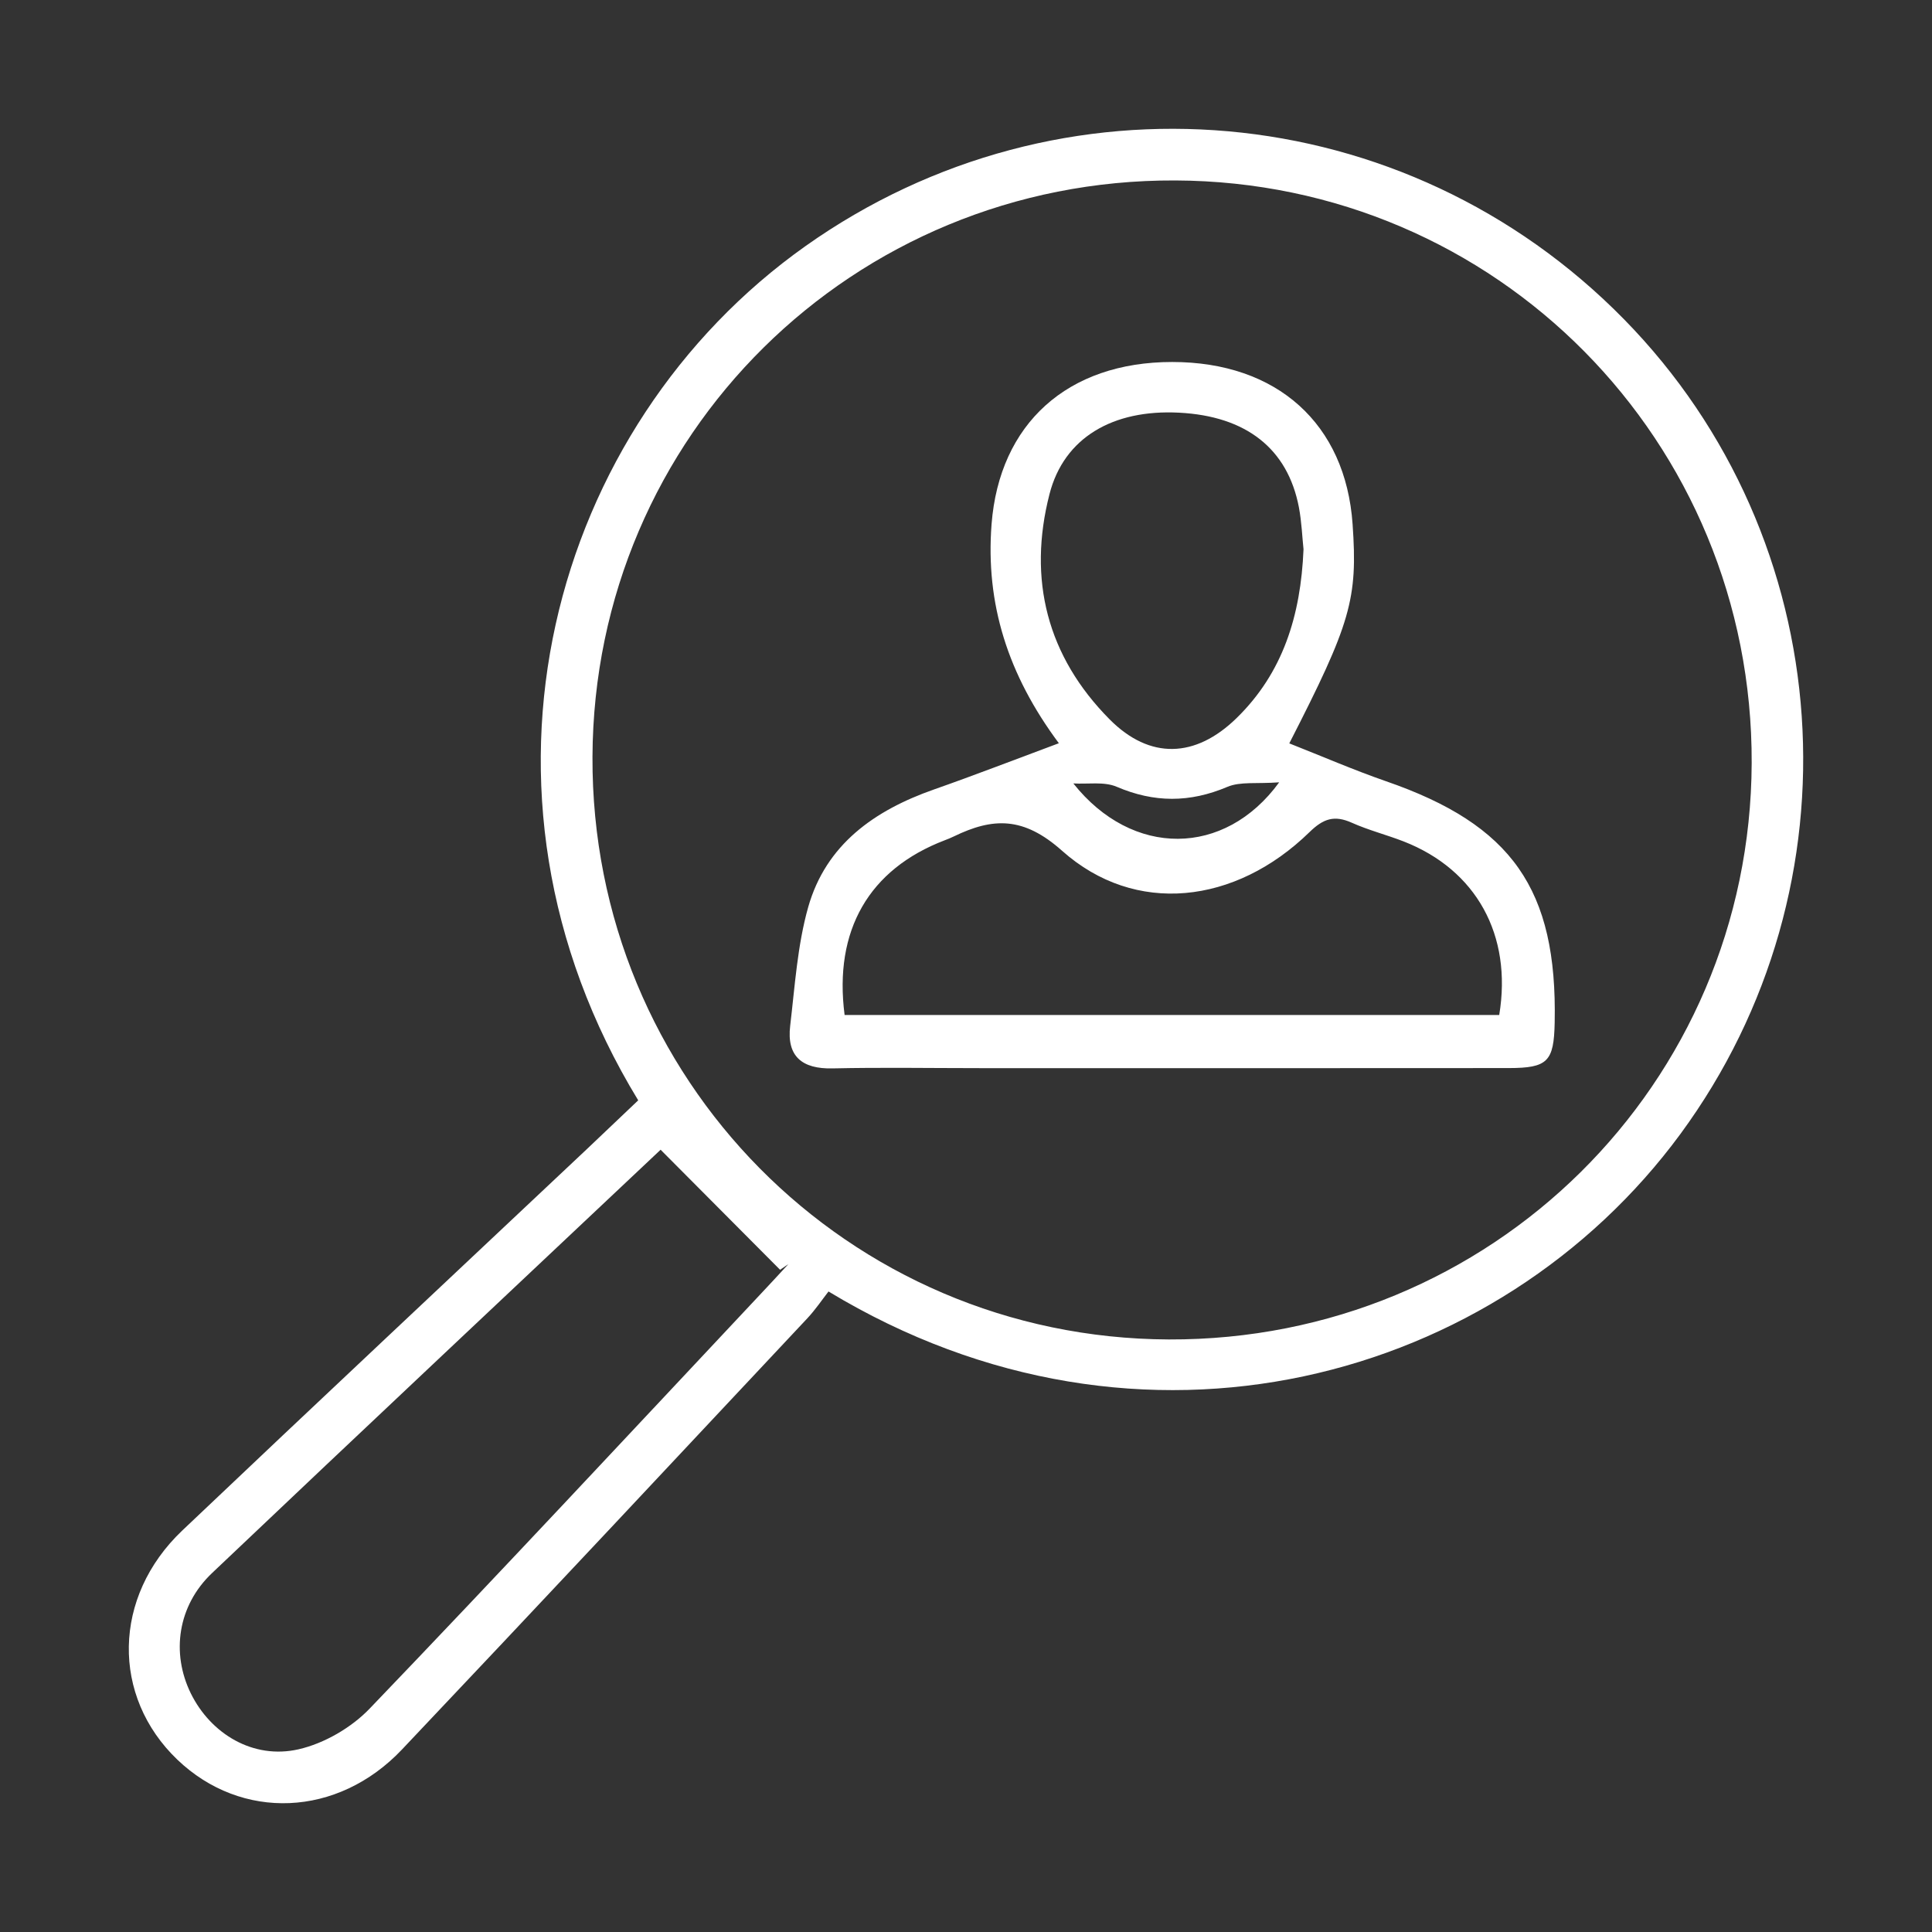 <svg width="30" height="30" viewBox="0 0 30 30" fill="none" xmlns="http://www.w3.org/2000/svg">
<rect x="0" y="0" width="30" height="30" fill="#333333" stroke="none"/>
<g clip-path="url(#clip0_4184_774)">
<path d="M9.909 17.084C6.975 12.268 8.562 6.617 12.508 3.821C16.464 1.018 21.818 1.492 25.218 4.958C28.568 8.374 28.933 13.747 26.093 17.609C23.273 21.443 17.725 22.993 12.865 20.054C12.766 20.182 12.662 20.336 12.536 20.471C10.441 22.705 8.349 24.941 6.243 27.165C5.242 28.223 3.75 28.276 2.755 27.325C1.727 26.341 1.746 24.796 2.83 23.766C4.916 21.785 7.016 19.819 9.11 17.846C9.379 17.592 9.646 17.336 9.91 17.086L9.909 17.084ZM27.2 11.85C27.219 6.848 23.236 2.822 18.249 2.802C13.246 2.782 9.221 6.762 9.2 11.751C9.178 16.748 13.164 20.779 18.149 20.799C23.153 20.818 27.18 16.837 27.2 11.85ZM10.259 17.852C7.991 19.991 5.635 22.202 3.292 24.427C2.758 24.934 2.656 25.67 2.963 26.295C3.273 26.924 3.932 27.324 4.636 27.163C5.035 27.072 5.457 26.827 5.742 26.529C7.78 24.405 9.786 22.25 11.801 20.104C11.95 19.947 12.096 19.787 12.242 19.629C12.199 19.658 12.156 19.688 12.113 19.717C11.507 19.108 10.9 18.498 10.259 17.854V17.852Z" fill="white"/>
<path d="M16.442 11.541C15.648 10.474 15.302 9.374 15.397 8.14C15.518 6.58 16.575 5.621 18.202 5.621C19.829 5.621 20.895 6.58 21.003 8.14C21.084 9.302 20.978 9.673 20.02 11.543C20.523 11.741 21.015 11.955 21.519 12.13C23.477 12.806 24.183 13.807 24.141 15.877C24.129 16.484 24.034 16.584 23.427 16.585C20.688 16.588 17.949 16.586 15.21 16.586C14.449 16.586 13.687 16.573 12.927 16.59C12.453 16.601 12.213 16.402 12.27 15.928C12.343 15.312 12.382 14.681 12.549 14.088C12.825 13.112 13.579 12.583 14.502 12.259C15.132 12.038 15.756 11.796 16.444 11.54L16.442 11.541ZM23.28 15.76C23.485 14.52 22.923 13.507 21.799 13.067C21.532 12.963 21.251 12.892 20.99 12.775C20.721 12.655 20.551 12.709 20.334 12.921C19.182 14.045 17.626 14.221 16.492 13.211C15.894 12.678 15.42 12.692 14.809 12.989C14.764 13.011 14.717 13.03 14.669 13.048C13.495 13.497 12.944 14.445 13.115 15.761H23.28V15.76ZM20.241 8.529C20.221 8.346 20.213 8.108 20.169 7.876C19.994 6.965 19.349 6.461 18.308 6.408C17.281 6.355 16.522 6.795 16.297 7.671C15.956 8.997 16.259 10.192 17.231 11.171C17.854 11.798 18.563 11.774 19.202 11.15C19.92 10.449 20.198 9.562 20.241 8.529ZM16.666 12.164C17.581 13.318 19.017 13.311 19.863 12.148C19.516 12.174 19.259 12.133 19.057 12.219C18.474 12.466 17.922 12.466 17.34 12.217C17.144 12.133 16.892 12.179 16.666 12.165V12.164Z" fill="white"/>
</g>
<defs>
<clipPath id="clip0_4184_774">
<rect width="26" height="26" fill="white" transform="translate(2 2)"/>
</clipPath>
</defs>
</svg>
